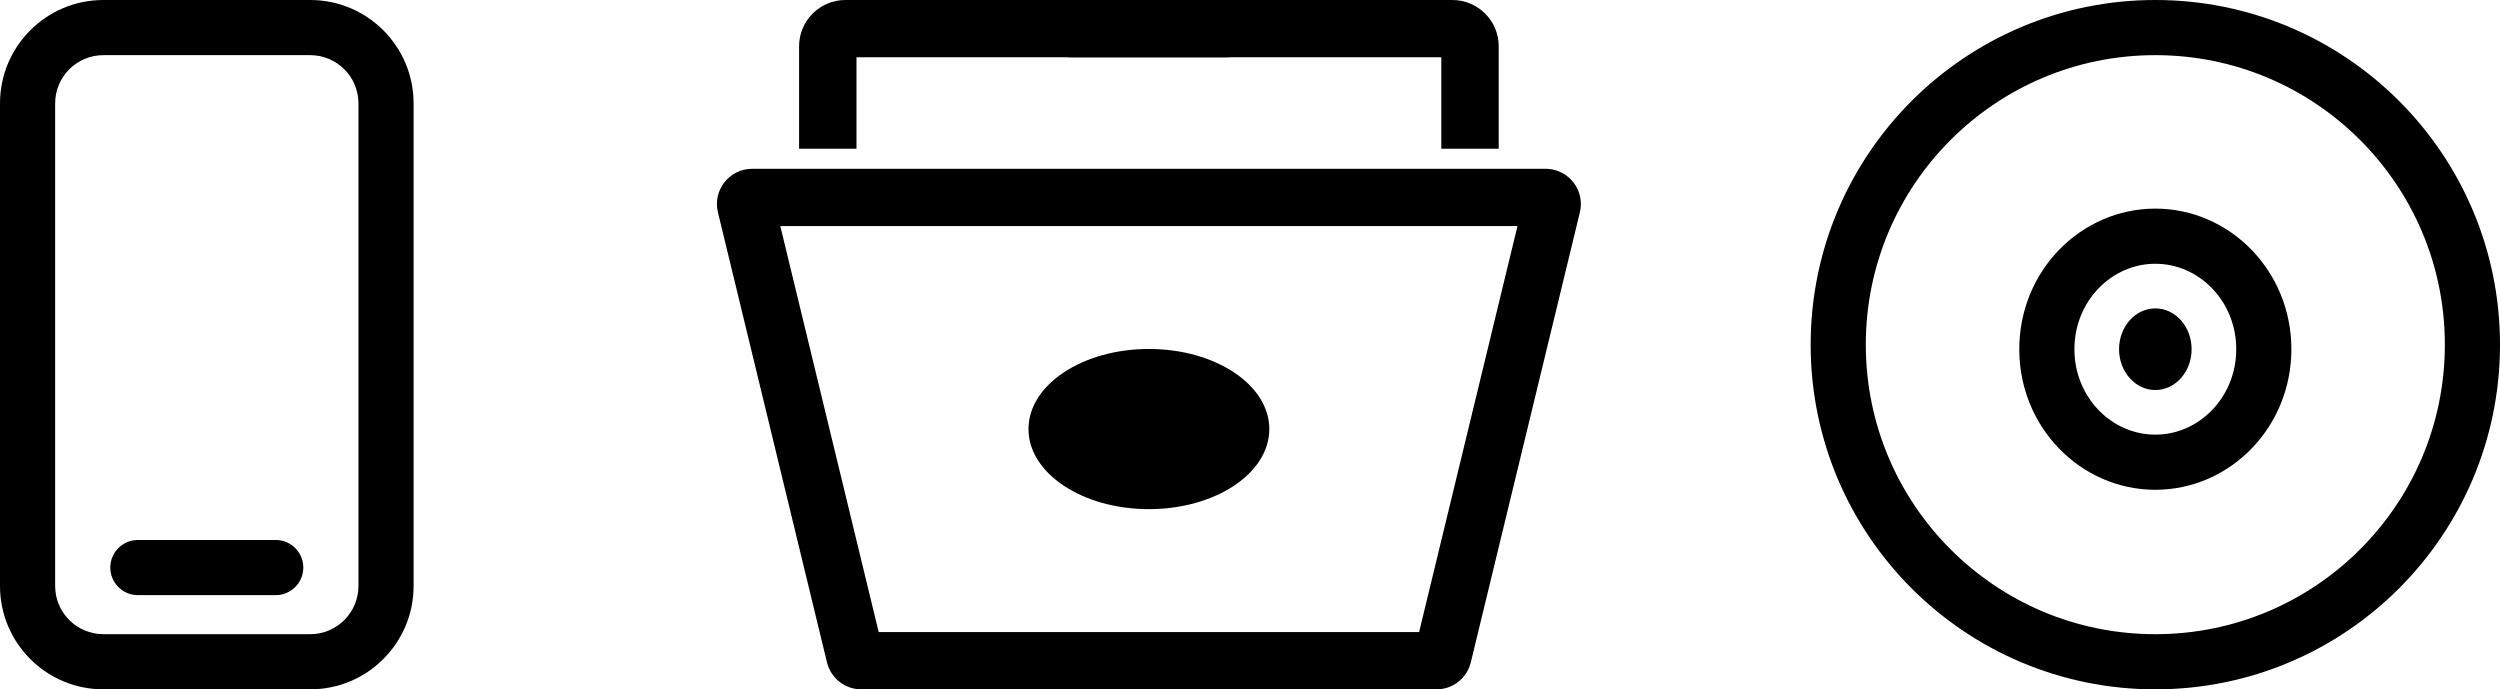 <svg width="272" height="75" viewBox="0 0 272 75" fill="none" xmlns="http://www.w3.org/2000/svg">
<path d="M33.75 69V75H11.25V69H33.75ZM39 63.75V11.25C39 8.351 36.65 6 33.75 6H11.25C8.351 6 6 8.351 6 11.25V63.75C6 66.65 8.351 69 11.25 69V75C5.037 75 0 69.963 0 63.75V11.25C0 5.037 5.037 0 11.25 0H33.75C39.963 0 45 5.037 45 11.25V63.75C45 69.963 39.963 75 33.75 75V69C36.65 69 39 66.65 39 63.75ZM30 58.75C31.657 58.75 33 60.093 33 61.75C33 63.407 31.657 64.75 30 64.75H15C13.343 64.75 12 63.407 12 61.75C12 60.093 13.343 58.75 15 58.75H30Z" fill="black" style="fill:black;fill-opacity:1;"/>
<path d="M168.386 18.37C170.755 18.508 172.457 20.762 171.891 23.099L160.024 72.067L159.933 72.384C159.448 73.832 158.142 74.856 156.618 74.986L156.289 75H93.712C92.048 75 90.587 73.935 90.067 72.384L89.976 72.067L78.109 23.099C77.525 20.686 79.357 18.363 81.845 18.363H168.155L168.386 18.37ZM95.602 68.77H154.398L165.103 24.593H84.897L95.602 68.77Z" fill="black" style="fill:black;fill-opacity:1;"/>
<path d="M133.734 0V6.23H93.186V16.185H86.941V5.032C86.941 2.253 89.199 0 91.985 0H133.734Z" fill="black" style="fill:black;fill-opacity:1;"/>
<path d="M116.266 0V6.23H156.814V16.185H163.059V5.032C163.059 2.253 160.801 0 158.015 0H116.266Z" fill="black" style="fill:black;fill-opacity:1;"/>
<path d="M138.101 46.682C138.101 51.494 132.236 55.395 125 55.395C117.764 55.395 111.899 51.494 111.899 46.682C111.899 41.87 117.764 37.968 125 37.968C132.236 37.968 138.101 41.87 138.101 46.682Z" fill="black" style="fill:black;fill-opacity:1;"/>
<circle cx="234.5" cy="37.5" r="34.5" stroke="black" style="stroke:black;stroke-opacity:1;" stroke-width="6"/>
<path d="M234.5 25.697C240.926 25.697 246.303 31.109 246.303 37.993C246.303 44.877 240.926 50.289 234.5 50.289C228.074 50.289 222.697 44.878 222.697 37.993C222.697 31.109 228.074 25.697 234.5 25.697Z" stroke="black" style="stroke:black;stroke-opacity:1;" stroke-width="6"/>
<ellipse cx="234.5" cy="37.993" rx="3.947" ry="4.441" fill="black" style="fill:black;fill-opacity:1;"/>
</svg>
